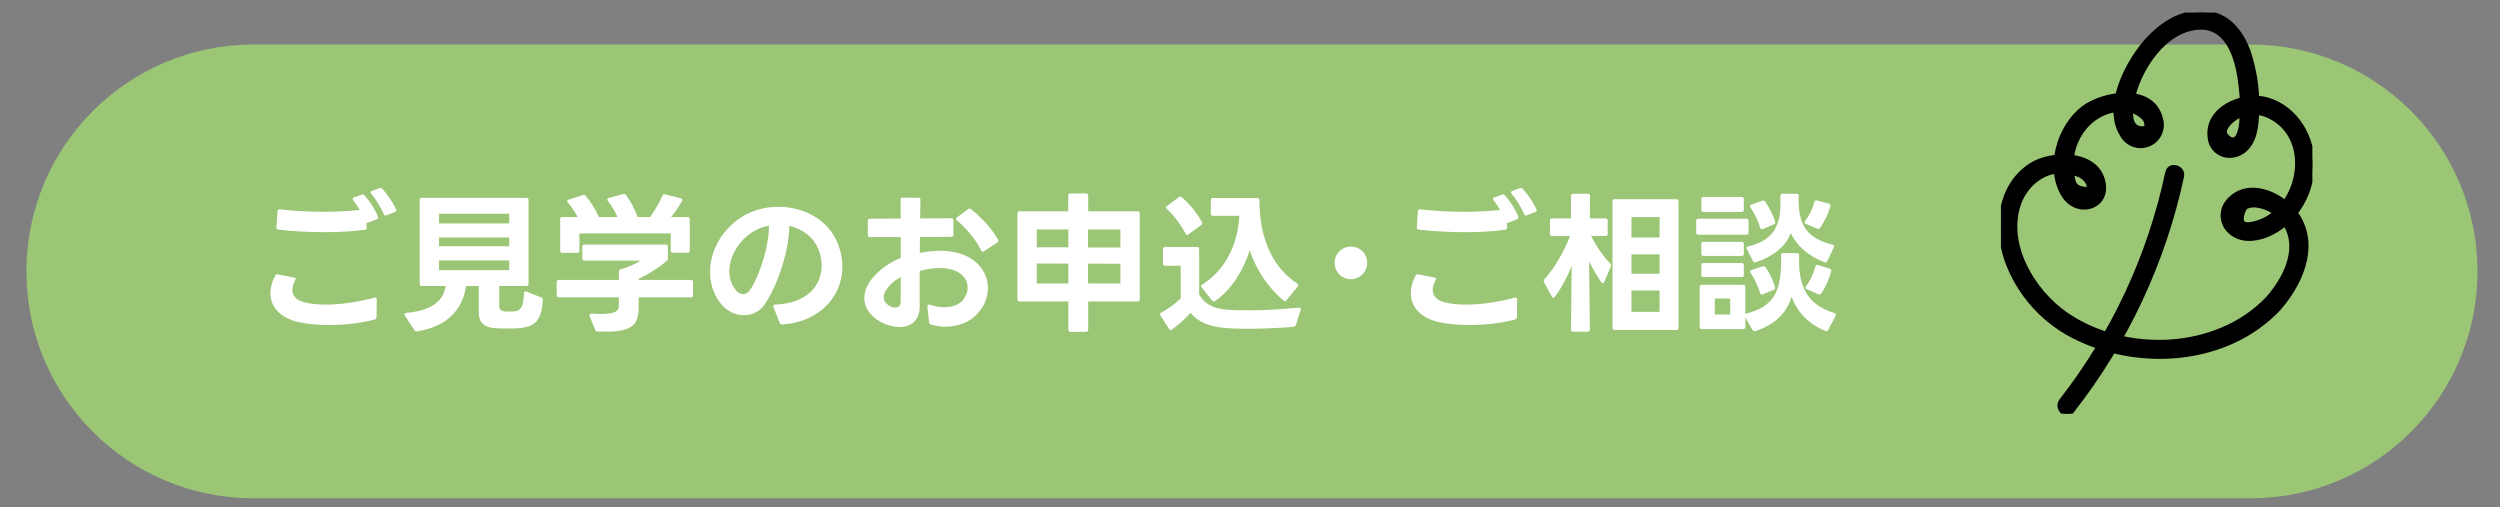 <?xml version="1.0" encoding="UTF-8"?><svg id="uuid-3f48c68d-eda6-40d8-9185-e0e375a7a0db" xmlns="http://www.w3.org/2000/svg" width="562" height="114" xmlns:xlink="http://www.w3.org/1999/xlink" viewBox="0 0 562 114"><rect x="0" y="0" width="562" height="114" fill="#808080" stroke="none"/><defs><style>.uuid-435eac2a-e9fc-428e-bf63-7670b1e6ce48{fill:#fff;}.uuid-116afc07-53cd-47c7-9029-a7af7ebc2d97{fill:none;}.uuid-fbd024ff-4564-4aa0-a47e-688d705a87d6{fill:#9bc675;}.uuid-eda8c61b-f8aa-4fc4-a61c-10afc5b42518{isolation:isolate;}.uuid-51d5cf7e-b949-4a7a-a523-1419619dcb09{stroke:#000;}.uuid-3a0fb8ad-0d1d-4170-8fee-ec5c23e7610b{clip-path:url(#uuid-782df9ab-57c7-445a-9919-d88f4d1753c6);}</style><clipPath id="uuid-782df9ab-57c7-445a-9919-d88f4d1753c6"><rect class="uuid-116afc07-53cd-47c7-9029-a7af7ebc2d97" x="449.808" y="2.828" width="70.011" height="90.186"/></clipPath></defs><g id="uuid-242de5e9-4b3f-462a-ada0-946ad957bea3"><path id="uuid-d7d2aba0-3bb2-48fb-af5f-759901287180" class="uuid-fbd024ff-4564-4aa0-a47e-688d705a87d6" d="M56.939,10.012h449c28.167,0,51,22.833,51,51h0c0,28.167-22.833,51-51,51H56.939c-28.167,0-51-22.833-51-51h0c0-28.167,22.833-51,51-51Z"/><g id="uuid-addc150a-61ac-45b9-80e9-21ec3fd528b8" class="uuid-eda8c61b-f8aa-4fc4-a61c-10afc5b42518"><g class="uuid-eda8c61b-f8aa-4fc4-a61c-10afc5b42518"><path class="uuid-435eac2a-e9fc-428e-bf63-7670b1e6ce48" d="M61.874,61.95c.136-.238.34-.341.612-.272l3.638.714c.238.034.34.17.34.34,0,.068-.034.17-.102.272-.442.781-.646,1.529-.646,2.142,0,1.359.918,2.346,2.618,2.787,1.36.374,3.026.545,4.862.545,3.536,0,7.615-.646,10.947-1.564l.17-.034c.238,0,.374.17.374.442l-.034,3.978c0,.271-.17.476-.476.544-3.094.815-6.731,1.224-10.199,1.224-2.584,0-5.065-.237-7.105-.714-4.045-.985-6.085-3.502-6.085-6.459,0-1.292.374-2.618,1.088-3.943ZM82.509,50.085h-.136l.068,1.02v.068c0,.271-.136.441-.408.476-2.788.374-5.916.544-9.077.544-3.604,0-7.207-.204-10.403-.578-.272-.033-.442-.237-.408-.543l.238-3.604c0-.306.204-.441.51-.407,2.958.34,6.392.544,9.859.544,2.753,0,5.541-.137,8.091-.408-.408-.748-.918-1.53-1.428-2.176-.102-.103-.136-.238-.136-.306,0-.17.102-.272.306-.341l1.7-.611c.068-.034.17-.068.238-.068.136,0,.272.068.408.204,1.258,1.428,2.38,3.162,3.026,4.794.034.067.034.136.034.204,0,.17-.102.306-.306.407l-1.972.748c-.068.034-.136.034-.204.034ZM83.631,42.911l1.666-.611c.102-.034.17-.034.238-.034.17,0,.306.034.408.17,1.088,1.19,2.346,2.992,3.094,4.624.034.067.068.136.068.237,0,.17-.136.307-.34.374l-1.87.714c-.068.034-.136.068-.204.068-.17,0-.306-.103-.408-.306-.646-1.462-1.7-3.264-2.822-4.59-.102-.102-.136-.238-.136-.306,0-.137.102-.272.306-.341Z"/><path class="uuid-435eac2a-e9fc-428e-bf63-7670b1e6ce48" d="M94.343,63.819v-18.868c0-.306.136-.476.476-.476h23.526c.306,0,.476.17.476.476v18.868c0,.307-.17.477-.476.477h-6.12v4.419c0,.918.408,1.19,1.292,1.292.374.034.714.034,1.054.034s.714,0,1.122-.034c1.7-.136,1.972-1.802,2.108-4.079,0-.374.238-.511.544-.374l3.365,1.325c.238.103.374.307.34.578-.34,3.502-.85,6.052-5.507,6.323-.68.068-1.666.068-2.618.068-.918,0-1.87,0-2.583-.068-2.72-.17-3.706-1.462-3.706-3.434v-6.051h-2.856c-.816,5.303-4.182,9.076-10.981,10.198-.068.034-.102.034-.136.034-.204,0-.374-.102-.476-.271l-2.176-3.298c-.068-.103-.102-.204-.102-.272,0-.204.136-.306.408-.34,5.507-.51,8.329-2.516,8.873-6.051h-5.372c-.34,0-.476-.17-.476-.477ZM114.469,50.221v-2.176h-15.774v2.176h15.774ZM114.469,55.354v-1.972h-15.774v1.972h15.774ZM114.469,60.726v-2.176h-15.774v2.176h15.774Z"/><path class="uuid-435eac2a-e9fc-428e-bf63-7670b1e6ce48" d="M125.624,62.936h13.497v-1.836c0-.306.136-.476.408-.544,1.632-.476,3.468-1.258,4.419-1.972h-12.579c-.306,0-.476-.17-.476-.476v-2.652c0-.306.17-.476.476-.476h18.29c.306,0,.476.17.476.476v2.618c0,.238-.068.408-.272.578-1.496,1.359-3.944,2.924-6.29,4.045v.238h11.763c.306,0,.476.17.476.476v2.958c0,.306-.17.476-.476.476h-11.763v2.108c0,4.012-1.36,5.609-7.445,5.609-.578,0-1.156,0-1.802-.034-.272,0-.442-.136-.544-.374l-1.224-3.094c-.034-.067-.034-.136-.034-.204,0-.237.17-.34.476-.34.748.034,1.394.068,1.938.068,3.569,0,4.182-.68,4.182-2.074v-1.666h-13.497c-.306,0-.476-.17-.476-.476v-2.958c0-.306.17-.476.476-.476ZM125.93,56.374v-7.105c0-.306.17-.476.476-.476h3.468c-.544-1.054-1.326-2.21-2.244-3.298-.068-.102-.136-.204-.136-.306,0-.136.102-.238.306-.306l3.264-1.055.204-.033c.17,0,.306.067.408.237,1.088,1.292,2.244,3.094,2.958,4.76h4.182c-.51-1.189-1.292-2.516-2.176-3.638-.068-.102-.136-.204-.136-.306,0-.17.136-.272.34-.34l3.264-.884c.068-.034.136-.034.17-.034.17,0,.34.067.442.237,1.054,1.429,2.04,3.298,2.618,4.964h2.788c1.156-1.563,2.142-3.298,2.788-4.794.102-.271.306-.373.578-.306l3.57.884c.238.068.34.204.34.374,0,.068-.034.17-.068.238-.714,1.258-1.598,2.516-2.482,3.604h3.74c.306,0,.476.17.476.476v7.071c0,.341-.17.477-.476.477h-3.332c-.306,0-.476-.136-.476-.477v-3.875h-20.534v3.909c0,.307-.17.477-.476.477h-3.366c-.306,0-.476-.17-.476-.477Z"/><path class="uuid-435eac2a-e9fc-428e-bf63-7670b1e6ce48" d="M175.262,72.557l-1.394-3.536c-.034-.067-.034-.136-.034-.203,0-.204.136-.34.442-.34,7.445-.341,10.437-4.488,10.437-8.806,0-.815-.136-1.632-.34-2.447-.917-3.57-3.706-5.712-6.935-6.426-.034,5.167-2.346,12.885-5.542,17.645-1.088,1.598-2.822,2.413-4.624,2.413-1.7,0-3.434-.68-4.76-2.073-1.87-1.938-2.89-4.691-2.89-7.649,0-3.978,1.836-8.295,5.916-11.524,2.652-2.108,6.085-3.128,9.451-3.128,6.017,0,12,3.229,13.803,9.587.374,1.326.578,2.651.578,3.909,0,6.867-5.439,12.478-13.53,12.953h-.068c-.238,0-.408-.136-.51-.374ZM165.607,65.451c.442.442.952.68,1.462.68.544,0,1.088-.306,1.53-.917,2.38-3.536,4.352-10.539,4.25-14.483-1.768.341-3.434,1.088-4.827,2.244-2.584,2.142-4.08,5.201-4.08,7.989,0,1.666.544,3.264,1.666,4.487Z"/><path class="uuid-435eac2a-e9fc-428e-bf63-7670b1e6ce48" d="M208.854,72.455l-.374-3.57v-.067c0-.307.204-.442.544-.34,1.088.407,2.21.577,3.23.577,1.665,0,3.127-.476,4.012-1.394.815-.85,1.258-1.938,1.258-2.992,0-2.209-1.904-4.419-6.256-4.419-1.292,0-2.788.204-4.521.646v7.922c0,3.297-2.04,4.691-4.556,4.691-1.054,0-2.175-.238-3.263-.68-2.618-1.088-4.624-3.23-4.624-5.848,0-1.496.612-3.128,2.142-4.828,1.666-1.869,3.706-3.229,6.051-4.182v-4.691l-6.935.034c-.306,0-.476-.17-.476-.476v-3.196c0-.306.17-.476.476-.476l6.901-.034v-4.216c-.034-.306.136-.476.441-.476h3.536c.306,0,.476.17.476.476l-.068,4.182,7.004-.033c.306,0,.476.17.476.476v3.229c0,.306-.17.477-.476.477l-7.037.033c-.034,1.19-.034,2.38-.034,3.57,1.666-.307,3.161-.477,4.556-.477,7.173,0,10.742,4.08,10.742,8.397,0,1.903-.714,3.876-2.176,5.541-1.869,2.176-4.589,3.128-7.309,3.128-1.122,0-2.278-.17-3.332-.476-.271-.068-.374-.238-.408-.51ZM198.655,66.777c0,.952.646,1.733,1.7,2.176.306.136.612.204.883.204.714,0,1.225-.442,1.225-1.292.033-1.53.033-3.468.033-5.575-1.325.714-2.481,1.632-3.263,2.89-.408.544-.578,1.088-.578,1.598ZM214.905,49.201c0-.136.068-.238.238-.34l2.481-1.836c.102-.103.204-.136.306-.136.137,0,.238.033.34.136,2.347,1.836,4.828,4.487,6.086,6.867.034.102.068.204.068.271,0,.137-.103.272-.272.374l-2.924,1.938c-.102.067-.204.102-.306.102-.136,0-.272-.102-.34-.271-1.19-2.414-3.332-4.998-5.474-6.766-.136-.103-.204-.238-.204-.34Z"/><path class="uuid-435eac2a-e9fc-428e-bf63-7670b1e6ce48" d="M228.711,67.287v-19.31c0-.307.17-.477.477-.477h10.946v-3.535c0-.307.17-.477.477-.477h3.535c.307,0,.477.17.477.477v3.535h11.116c.34,0,.477.17.477.477v19.31c0,.34-.137.476-.477.476h-11.116v6.357c0,.307-.17.477-.477.477h-3.501c-.307,0-.477-.17-.477-.477v-6.357h-10.98c-.307,0-.477-.136-.477-.476ZM240.168,55.593v-4.012h-7.105v4.012h7.105ZM240.168,63.718v-4.454l-7.105-.034v4.488h7.105ZM251.863,55.626v-4.045h-7.275v4.045h7.275ZM251.863,63.718v-4.42l-7.275-.034v4.454h7.275Z"/><path class="uuid-435eac2a-e9fc-428e-bf63-7670b1e6ce48" d="M261.42,59.264v-3.264c0-.306.17-.476.476-.476h7.207c.306,0,.477.17.477.476v10.199c1.088,2.006,2.957,3.094,5.812,3.366,1.36.136,3.094.203,5.1.203,3.298,0,7.275-.203,11.457-.611h.068c.34,0,.476.204.374.51l-1.054,3.365c-.068.272-.307.408-.681.442-3.195.271-6.969.442-10.198.442-2.006,0-3.842-.068-5.168-.204-3.128-.272-5.779-1.088-7.649-3.4-1.088,1.292-2.617,2.584-4.182,3.774-.102.067-.204.102-.271.102-.136,0-.272-.068-.374-.238l-1.938-3.025c-.068-.102-.103-.204-.103-.271,0-.137.103-.272.272-.374,1.632-.885,3.229-2.074,4.385-3.196v-7.343h-3.535c-.306,0-.476-.17-.476-.477ZM262.304,46.957c-.103-.102-.17-.237-.17-.34,0-.102.067-.204.203-.306l2.687-2.006c.102-.068.204-.136.306-.136.136,0,.238.067.34.17,1.734,1.495,3.468,3.604,4.521,5.609.068.102.068.204.068.271,0,.136-.068.272-.204.374l-2.89,2.074c-.103.067-.204.136-.306.136-.137,0-.272-.103-.341-.272-1.02-1.972-2.583-4.113-4.215-5.575ZM272.196,48.045v-3.06c0-.306.17-.476.476-.476h9.962c.306,0,.476.204.476.51,0,9.349,3.569,15.57,8.499,18.698.17.102.238.237.238.374,0,.102-.034.204-.103.306l-2.55,3.094c-.102.136-.237.204-.374.204-.102,0-.203-.034-.306-.136-3.229-2.72-6.052-6.697-7.581-11.253-1.462,4.589-4.182,8.873-7.751,11.354-.103.068-.204.102-.307.102-.136,0-.271-.067-.374-.203l-2.379-2.924c-.103-.103-.137-.204-.137-.307,0-.136.068-.237.238-.34,5.167-3.195,8.023-8.94,8.397-15.468h-5.95c-.306,0-.476-.171-.476-.477Z"/><path class="uuid-435eac2a-e9fc-428e-bf63-7670b1e6ce48" d="M300.009,59.094c0-2.04,1.632-3.671,3.671-3.671s3.672,1.631,3.672,3.671-1.666,3.672-3.672,3.672c-2.039,0-3.671-1.632-3.671-3.672Z"/><path class="uuid-435eac2a-e9fc-428e-bf63-7670b1e6ce48" d="M318.233,61.95c.136-.238.34-.341.612-.272l3.638.714c.237.034.34.17.34.34,0,.068-.034.17-.103.272-.441.781-.646,1.529-.646,2.142,0,1.359.918,2.346,2.617,2.787,1.36.374,3.026.545,4.862.545,3.535,0,7.615-.646,10.946-1.564l.17-.034c.238,0,.374.17.374.442l-.034,3.978c0,.271-.17.476-.476.544-3.094.815-6.731,1.224-10.199,1.224-2.584,0-5.065-.237-7.105-.714-4.045-.985-6.085-3.502-6.085-6.459,0-1.292.374-2.618,1.088-3.943ZM338.869,50.085h-.136l.068,1.02v.068c0,.271-.137.441-.408.476-2.788.374-5.916.544-9.077.544-3.604,0-7.207-.204-10.403-.578-.271-.033-.441-.237-.408-.543l.238-3.604c0-.306.204-.441.51-.407,2.958.34,6.392.544,9.859.544,2.754,0,5.541-.137,8.091-.408-.407-.748-.918-1.53-1.428-2.176-.102-.103-.136-.238-.136-.306,0-.17.102-.272.306-.341l1.7-.611c.068-.034.17-.068.238-.068.136,0,.271.068.407.204,1.258,1.428,2.38,3.162,3.026,4.794.033.067.033.136.033.204,0,.17-.102.306-.306.407l-1.972.748c-.068.034-.136.034-.204.034ZM339.991,42.911l1.666-.611c.102-.034.17-.034.237-.034.171,0,.307.034.408.17,1.088,1.19,2.346,2.992,3.094,4.624.034.067.068.136.068.237,0,.17-.136.307-.34.374l-1.87.714c-.068.034-.136.068-.204.068-.17,0-.306-.103-.408-.306-.646-1.462-1.699-3.264-2.821-4.59-.103-.102-.136-.238-.136-.306,0-.137.102-.272.306-.341Z"/><path class="uuid-435eac2a-e9fc-428e-bf63-7670b1e6ce48" d="M356.959,74.562h-3.332c-.306,0-.476-.17-.476-.476l.17-14.312c-.986,2.447-2.277,4.929-3.808,6.969-.102.136-.204.204-.306.204-.137,0-.238-.103-.34-.272l-1.769-3.229c-.067-.102-.067-.204-.067-.271,0-.136.033-.272.136-.374,2.414-2.686,4.42-6.256,5.779-9.757h-4.046c-.306,0-.476-.17-.476-.477v-2.991c0-.307.17-.477.476-.477h4.25v-5.065c0-.306.17-.476.476-.476h3.332c.306,0,.476.17.476.476l-.034,5.065h3.536c.306,0,.476.17.476.477v2.991c0,.307-.17.477-.476.477h-3.264c1.224,2.413,2.821,4.657,4.317,6.221.204.204.238.408.136.646l-1.495,3.468c-.068.17-.204.271-.34.271-.103,0-.204-.068-.307-.204-.952-1.359-1.938-3.025-2.754-4.691l.17,15.333c0,.306-.136.476-.441.476ZM362.977,44.781h13.87c.307,0,.477.17.477.477v28.455c0,.306-.17.476-.477.476h-13.87c-.307,0-.477-.17-.477-.476v-28.455c0-.307.17-.477.477-.477ZM373.073,48.793h-6.323v4.59h6.323v-4.59ZM373.073,57.19h-6.323v4.352h6.323v-4.352ZM373.073,65.315h-6.323v4.793h6.323v-4.793Z"/><path class="uuid-435eac2a-e9fc-428e-bf63-7670b1e6ce48" d="M381.78,49.167h10.811c.306,0,.476.17.476.476v2.652c0,.306-.17.476-.476.476h-10.811c-.307,0-.477-.17-.477-.476v-2.652c0-.306.17-.476.477-.476ZM391.877,73.984h-9.315c-.306,0-.476-.17-.476-.476v-9.01c0-.306.17-.476.476-.476h9.315c.306,0,.476.17.476.476v6.052l.136-.034c6.052-1.529,7.752-4.793,7.888-10.98.034-.374.034-.748.034-1.122s0-.714-.034-1.054c0-.307.17-.477.476-.477h3.128c.306,0,.476.17.476.477,0,.51,0,1.122-.033,1.768.136,6.153,2.583,9.621,7.955,11.253.306.102.441.306.271.612l-1.666,3.161c-.136.272-.373.34-.646.238-3.604-1.462-6.289-4.08-7.581-7.718-1.122,3.808-3.876,6.324-8.125,7.752-.068.033-.137.033-.204.033-.17,0-.34-.102-.442-.271l-1.632-2.788v2.108c0,.306-.17.476-.476.476ZM382.936,44.271h8.602c.306,0,.476.17.476.476v2.414c0,.306-.17.476-.476.476h-8.602c-.306,0-.476-.17-.476-.476v-2.414c0-.306.17-.476.476-.476ZM382.936,54.368h8.602c.306,0,.476.17.476.477v2.209c0,.307-.17.477-.476.477h-8.602c-.306,0-.476-.17-.476-.477v-2.209c0-.307.17-.477.476-.477ZM382.936,59.128h8.602c.306,0,.476.17.476.476v2.21c0,.307-.17.477-.476.477h-8.602c-.306,0-.476-.17-.476-.477v-2.21c0-.306.17-.476.476-.476ZM388.953,67.117h-3.468v3.569h3.468v-3.569ZM394.664,58.958c-.067.034-.136.034-.203.034-.17,0-.307-.103-.408-.306l-1.36-2.721c-.033-.102-.067-.17-.067-.237,0-.17.136-.306.374-.34,5.167-1.156,7.241-4.284,7.241-9.35v-2.006c0-.306.17-.476.476-.476h3.162c.306,0,.476.136.476.441,0,.408-.034.918-.034,1.429.136,5.541,2.21,8.192,7.615,9.587.34.067.442.306.307.611l-1.462,3.061c-.137.271-.341.373-.612.271-3.773-1.394-6.289-3.842-7.615-6.562-1.088,3.026-4.08,5.372-7.888,6.562ZM393.509,46.651c-.068-.103-.103-.204-.103-.272,0-.17.103-.306.307-.374l2.481-.884c.068-.034.17-.034.204-.034.17,0,.306.068.408.238.951,1.292,1.768,2.992,2.243,4.487.034.068.034.137.034.204,0,.17-.102.307-.306.408l-2.482,1.054c-.102.034-.17.068-.237.068-.17,0-.307-.136-.374-.34-.51-1.666-1.292-3.264-2.176-4.556ZM393.543,61.338c-.068-.103-.103-.238-.103-.306,0-.17.103-.272.307-.341l2.516-.815c.067-.034.17-.034.237-.034.17,0,.307.068.408.238.952,1.394,1.666,2.958,2.107,4.453,0,.068.034.136.034.17,0,.204-.102.374-.306.442l-2.448,1.02c-.102.034-.17.068-.237.068-.17,0-.307-.136-.374-.34-.51-1.598-1.258-3.196-2.142-4.556ZM405.68,49.983c0-.103.034-.204.102-.307.918-1.155,1.666-2.686,2.108-4.283.102-.307.271-.408.577-.34l2.652.714c.306.067.441.306.34.646-.51,1.768-1.36,3.468-2.312,4.828-.17.237-.374.271-.646.17l-2.55-1.088c-.204-.068-.271-.204-.271-.34ZM405.884,64.669c0-.102.033-.203.102-.306.918-1.189,1.666-2.787,2.107-4.453.068-.307.272-.442.578-.34l2.652.815c.306.103.407.306.34.578-.442,1.666-1.258,3.535-2.244,4.997-.17.238-.374.307-.646.204l-2.618-1.155c-.204-.068-.271-.204-.271-.341Z"/></g></g><g id="uuid-32bf2777-4324-432d-8a8a-0aba366ec4d9"><g class="uuid-3a0fb8ad-0d1d-4170-8fee-ec5c23e7610b"><g id="uuid-44a8a07b-e543-4317-81aa-544eb7706e9d"><path id="uuid-662c1f4e-b2b0-4847-801f-a8ea435cd255" class="uuid-51d5cf7e-b949-4a7a-a523-1419619dcb09" d="M509.762,67.155c-11.379,11.933-32.095,12.696-45.39,3.473-7.346-5.1-13.664-15.517-10.583-24.687,1.438-4.278,5.461-7.795,10.137-7.457,1.253.084,2.481.399,3.62.928.878.395,1.574,1.107,1.949,1.994.322,1.391.008,1.257-1.359,1.013-1.87-.334-2.054-1.4-2.33-3.135-.239-1.491-.235-3.01.011-4.5.88-5.179,4.948-9.737,10.383-10.12,1.139-.096,2.287.022,3.383.347.907.287,2.646,1.36,2.891,2.451.321,1.426-.258,1.531-1.38,1.389-2.52-.317-2.223-3.984-1.853-5.959,1.333-7.118,7.367-16.64,15.467-16.726,6.594-.07,8.443,7.851,9.019,13.057.354,2.776.405,5.581.154,8.368-.123,1.109-.47,3.5-1.737,3.8-.829.2-1.929-.973-2.02-1.51-.2-1.184,1.215-2.507,2.019-3.115,2.343-1.677,5.421-1.921,8-.636,9.422,4.491,7.571,18.874-.916,23.214-.922.471-4.3,1.829-5.126.657-.585-.829.208-3.064.778-3.474.772-.371,1.641-.494,2.486-.352,2.742.361,5.15,2.001,6.491,4.419,3.266,5.579-.294,12.285-4.091,16.562-1.421,1.6.93,3.969,2.359,2.359,4.819-5.428,8.7-13.636,4.613-20.606-2.907-4.953-11.312-9.073-15.867-3.635-1.748,2.035-1.516,5.102.517,6.852,2.343,2.129,5.7,1.762,8.406.62,5.909-2.5,9.648-8.687,10-14.98.374-6.6-3.541-13.472-10.123-15.372-5.449-1.573-13.972,2.016-12.855,8.768.311,2.409,2.516,4.11,4.925,3.8,3.743-.432,5.179-4.082,5.472-7.369.551-5.406-.055-10.868-1.776-16.022-1.566-4.312-4.588-8.16-9.419-8.673-6.578-.7-12.144,3.989-15.637,9.081-3.289,4.795-6.828,12.793-3.32,18.353,1.247,2.293,4.116,3.141,6.408,1.894,2.013-1.095,2.951-3.477,2.224-5.65-1.925-7.485-12.861-5.7-17.38-2.246-5.433,4.147-8.189,13.42-4.421,19.531,3.087,5.008,10.491,2.778,8.821-3.342-1.773-6.5-11.662-6.3-16.185-3.36-7.046,4.584-7.95,13.8-5.462,21.2,2.798,7.9,8.679,14.328,16.3,17.817,14.393,6.779,33.453,5.191,44.754-6.659,1.483-1.553-.874-3.917-2.359-2.359"/><path id="uuid-b2baa8fd-e959-4bd3-9130-e0614785993e" class="uuid-51d5cf7e-b949-4a7a-a523-1419619dcb09" d="M487.251,38.781c-3.957,18.686-12.115,36.227-23.858,51.292-1.3,1.674,1.04,4.051,2.359,2.359,12.144-15.48,20.598-33.526,24.72-52.765.444-2.094-2.772-2.99-3.218-.887"/></g></g></g></g></svg>